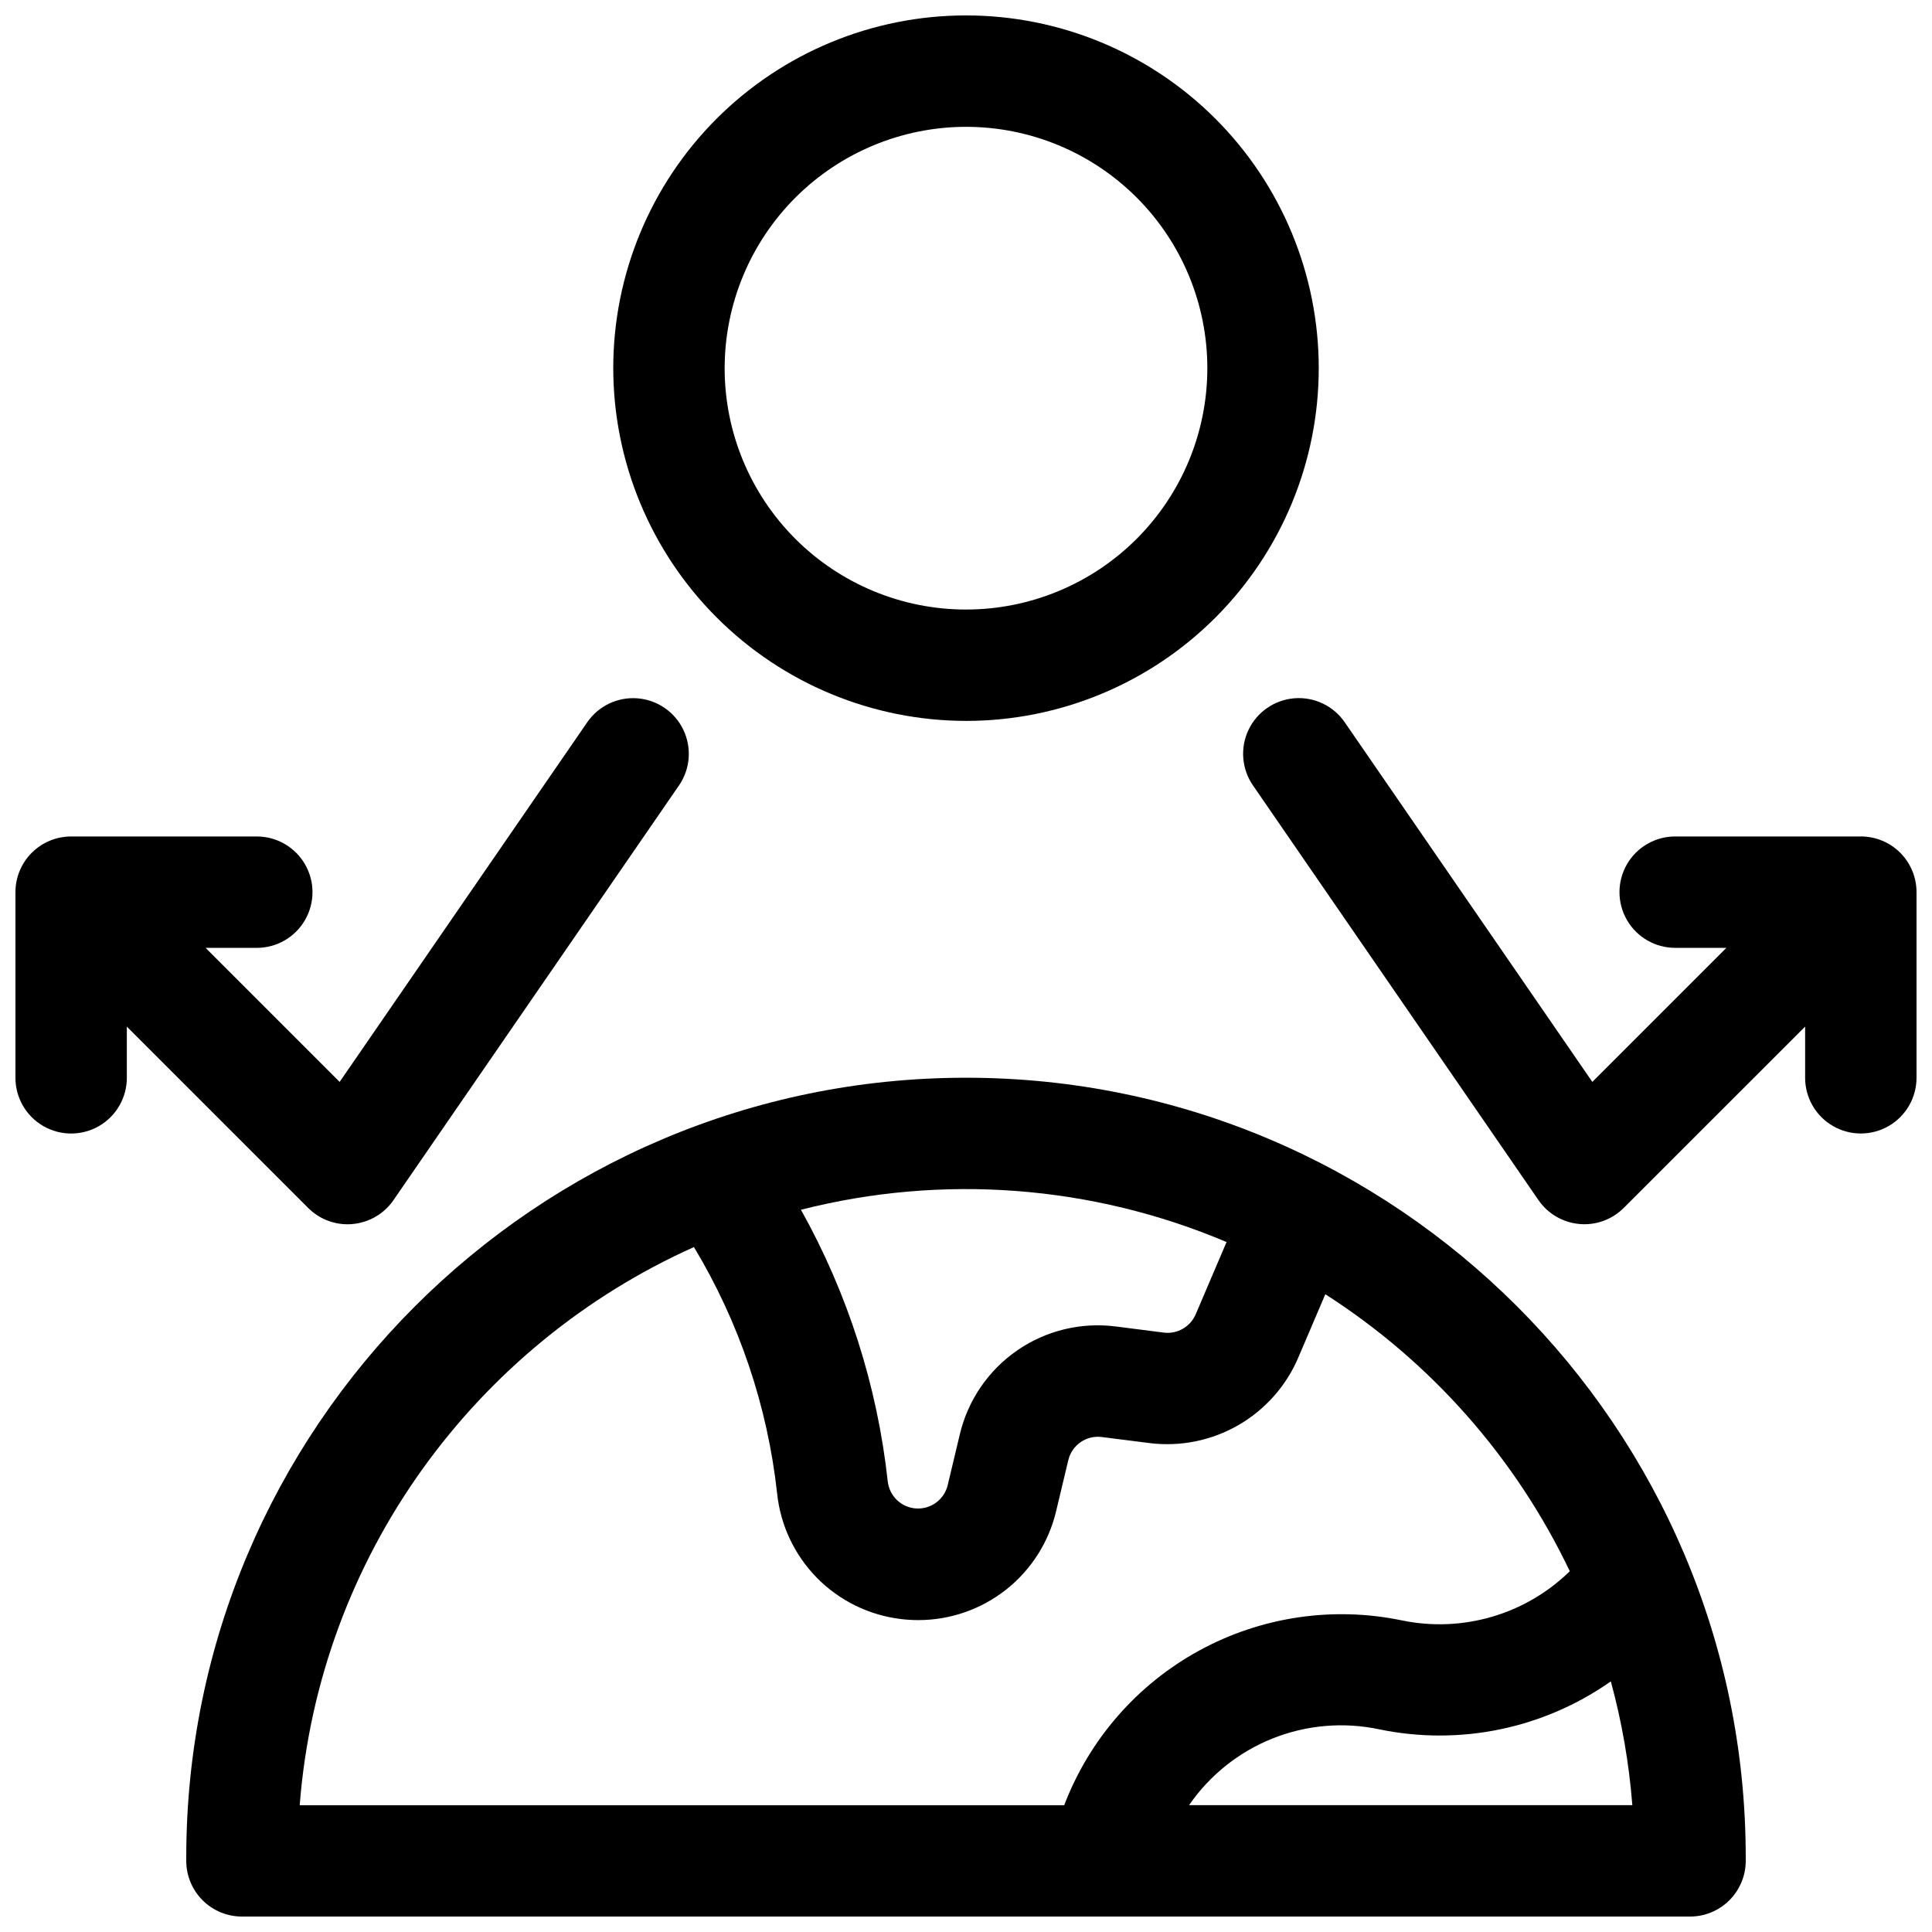<?xml version="1.0" encoding="UTF-8"?>
<!-- Uploaded to: SVG Repo, www.svgrepo.com, Generator: SVG Repo Mixer Tools -->
<svg width="800px" height="800px" version="1.1" viewBox="144 144 512 512" xmlns="http://www.w3.org/2000/svg">
 <defs>
  <clipPath id="d">
   <path d="m193 429h414v222.9h-414z"/>
  </clipPath>
  <clipPath id="c">
   <path d="m306 148.09h188v187.91h-188z"/>
  </clipPath>
  <clipPath id="b">
   <path d="m473 329h178.9v140h-178.9z"/>
  </clipPath>
  <clipPath id="a">
   <path d="m148.09 329h178.91v140h-178.91z"/>
  </clipPath>
 </defs>
 <g>
  <g clip-path="url(#d)">
   <path d="m400 429.61c-113.94 0-206.64 92.703-206.64 206.64v0.738 0.207c0.012 3.906 1.574 7.648 4.34 10.406 2.766 2.758 6.512 4.305 10.418 4.305h383.76c3.906 0 7.652-1.547 10.418-4.305 2.769-2.758 4.328-6.5 4.344-10.406v-0.207-0.738c0-113.94-92.703-206.64-206.64-206.64zm69.047 43.543-8.176 19.16h-0.004c-1.422 3.312-4.863 5.285-8.441 4.84l-12.723-1.625v0.004c-9.195-1.188-18.508 1.07-26.137 6.34-7.629 5.269-13.043 13.176-15.191 22.195l-3.227 13.52c-0.918 3.812-4.441 6.414-8.355 6.172-3.914-0.242-7.086-3.262-7.527-7.156-2.766-25.301-10.586-49.793-23.008-72.008 37.516-9.551 77.125-6.547 112.77 8.551zm-141.14 1.34c11.988 19.91 19.512 42.191 22.039 65.297 0.887 8.426 4.602 16.305 10.543 22.348 5.941 6.039 13.754 9.887 22.168 10.914 1.566 0.195 3.141 0.293 4.723 0.293 8.445-0.004 16.641-2.856 23.266-8.094 6.625-5.238 11.289-12.559 13.238-20.777l3.227-13.52h0.004c0.949-4.004 4.769-6.648 8.855-6.129l12.723 1.613c8.109 1 16.32-0.652 23.41-4.719 7.086-4.062 12.668-10.312 15.898-17.816l7.223-16.914c28.023 17.945 50.465 43.371 64.789 73.406-11.73 11.465-28.387 16.348-44.449 13.039-18.312-3.812-37.383-0.977-53.793 8-16.41 8.977-29.086 23.508-35.75 40.984h-202.6c5.137-66.066 46.691-122.05 104.48-147.93zm131.21 147.89c5.481-7.961 13.203-14.117 22.184-17.691 8.98-3.574 18.82-4.406 28.273-2.391 21.316 4.406 43.508-0.195 61.312-12.715 2.93 10.73 4.836 21.711 5.699 32.797z"/>
  </g>
  <g clip-path="url(#c)">
   <path d="m400 335.05c24.793 0 48.566-9.848 66.098-27.379s27.383-41.309 27.383-66.102-9.852-48.57-27.383-66.102-41.305-27.379-66.098-27.379-48.57 9.848-66.102 27.379-27.379 41.309-27.379 66.102c0.027 24.785 9.887 48.543 27.41 66.07 17.523 17.523 41.285 27.383 66.07 27.41zm0-157.44c16.961 0 33.23 6.738 45.227 18.734 11.992 11.996 18.73 28.262 18.73 45.227 0 16.965-6.738 33.23-18.73 45.227-11.996 11.996-28.266 18.734-45.227 18.734-16.965 0-33.234-6.738-45.227-18.734-11.996-11.996-18.734-28.262-18.734-45.227 0.02-16.957 6.766-33.215 18.754-45.203 11.992-11.992 28.25-18.738 45.207-18.758z"/>
  </g>
  <g clip-path="url(#b)">
   <path d="m637.14 365.67h-49.203c-5.273 0-10.145 2.812-12.781 7.379-2.637 4.566-2.637 10.191 0 14.762 2.637 4.566 7.508 7.379 12.781 7.379h13.57l-35.523 35.523-65.621-95.312c-2.988-4.344-8.066-6.766-13.324-6.352-5.258 0.418-9.895 3.606-12.164 8.363-2.269 4.762-1.824 10.371 1.164 14.715l75.668 109.91c2.488 3.613 6.457 5.934 10.824 6.328 0.449 0.047 0.898 0.07 1.348 0.07 3.914-0.004 7.668-1.562 10.434-4.332l48.066-48.047v13.57-0.004c0 5.273 2.812 10.148 7.379 12.785 4.566 2.637 10.195 2.637 14.762 0 4.566-2.637 7.379-7.512 7.379-12.785v-49.199c0-3.914-1.555-7.668-4.32-10.438-2.769-2.766-6.523-4.32-10.438-4.32z"/>
  </g>
  <g clip-path="url(#a)">
   <path d="m225.67 464.12c2.766 2.769 6.519 4.324 10.43 4.328 0.453 0.004 0.902-0.02 1.348-0.07 4.371-0.395 8.336-2.711 10.824-6.324l75.668-109.91h0.004c2.988-4.344 3.43-9.953 1.16-14.715-2.266-4.762-6.902-7.949-12.16-8.363-5.258-0.418-10.336 2.004-13.324 6.352l-65.613 95.301-35.523-35.523h13.57c5.273 0 10.145-2.812 12.781-7.379 2.637-4.57 2.637-10.195 0-14.762-2.637-4.566-7.508-7.379-12.781-7.379h-49.199c-3.918 0-7.672 1.555-10.438 4.32-2.769 2.769-4.324 6.523-4.324 10.438v49.199c0 5.273 2.812 10.148 7.379 12.785 4.566 2.637 10.195 2.637 14.762 0 4.566-2.637 7.379-7.512 7.379-12.785v-13.566z"/>
  </g>
 </g>
</svg>